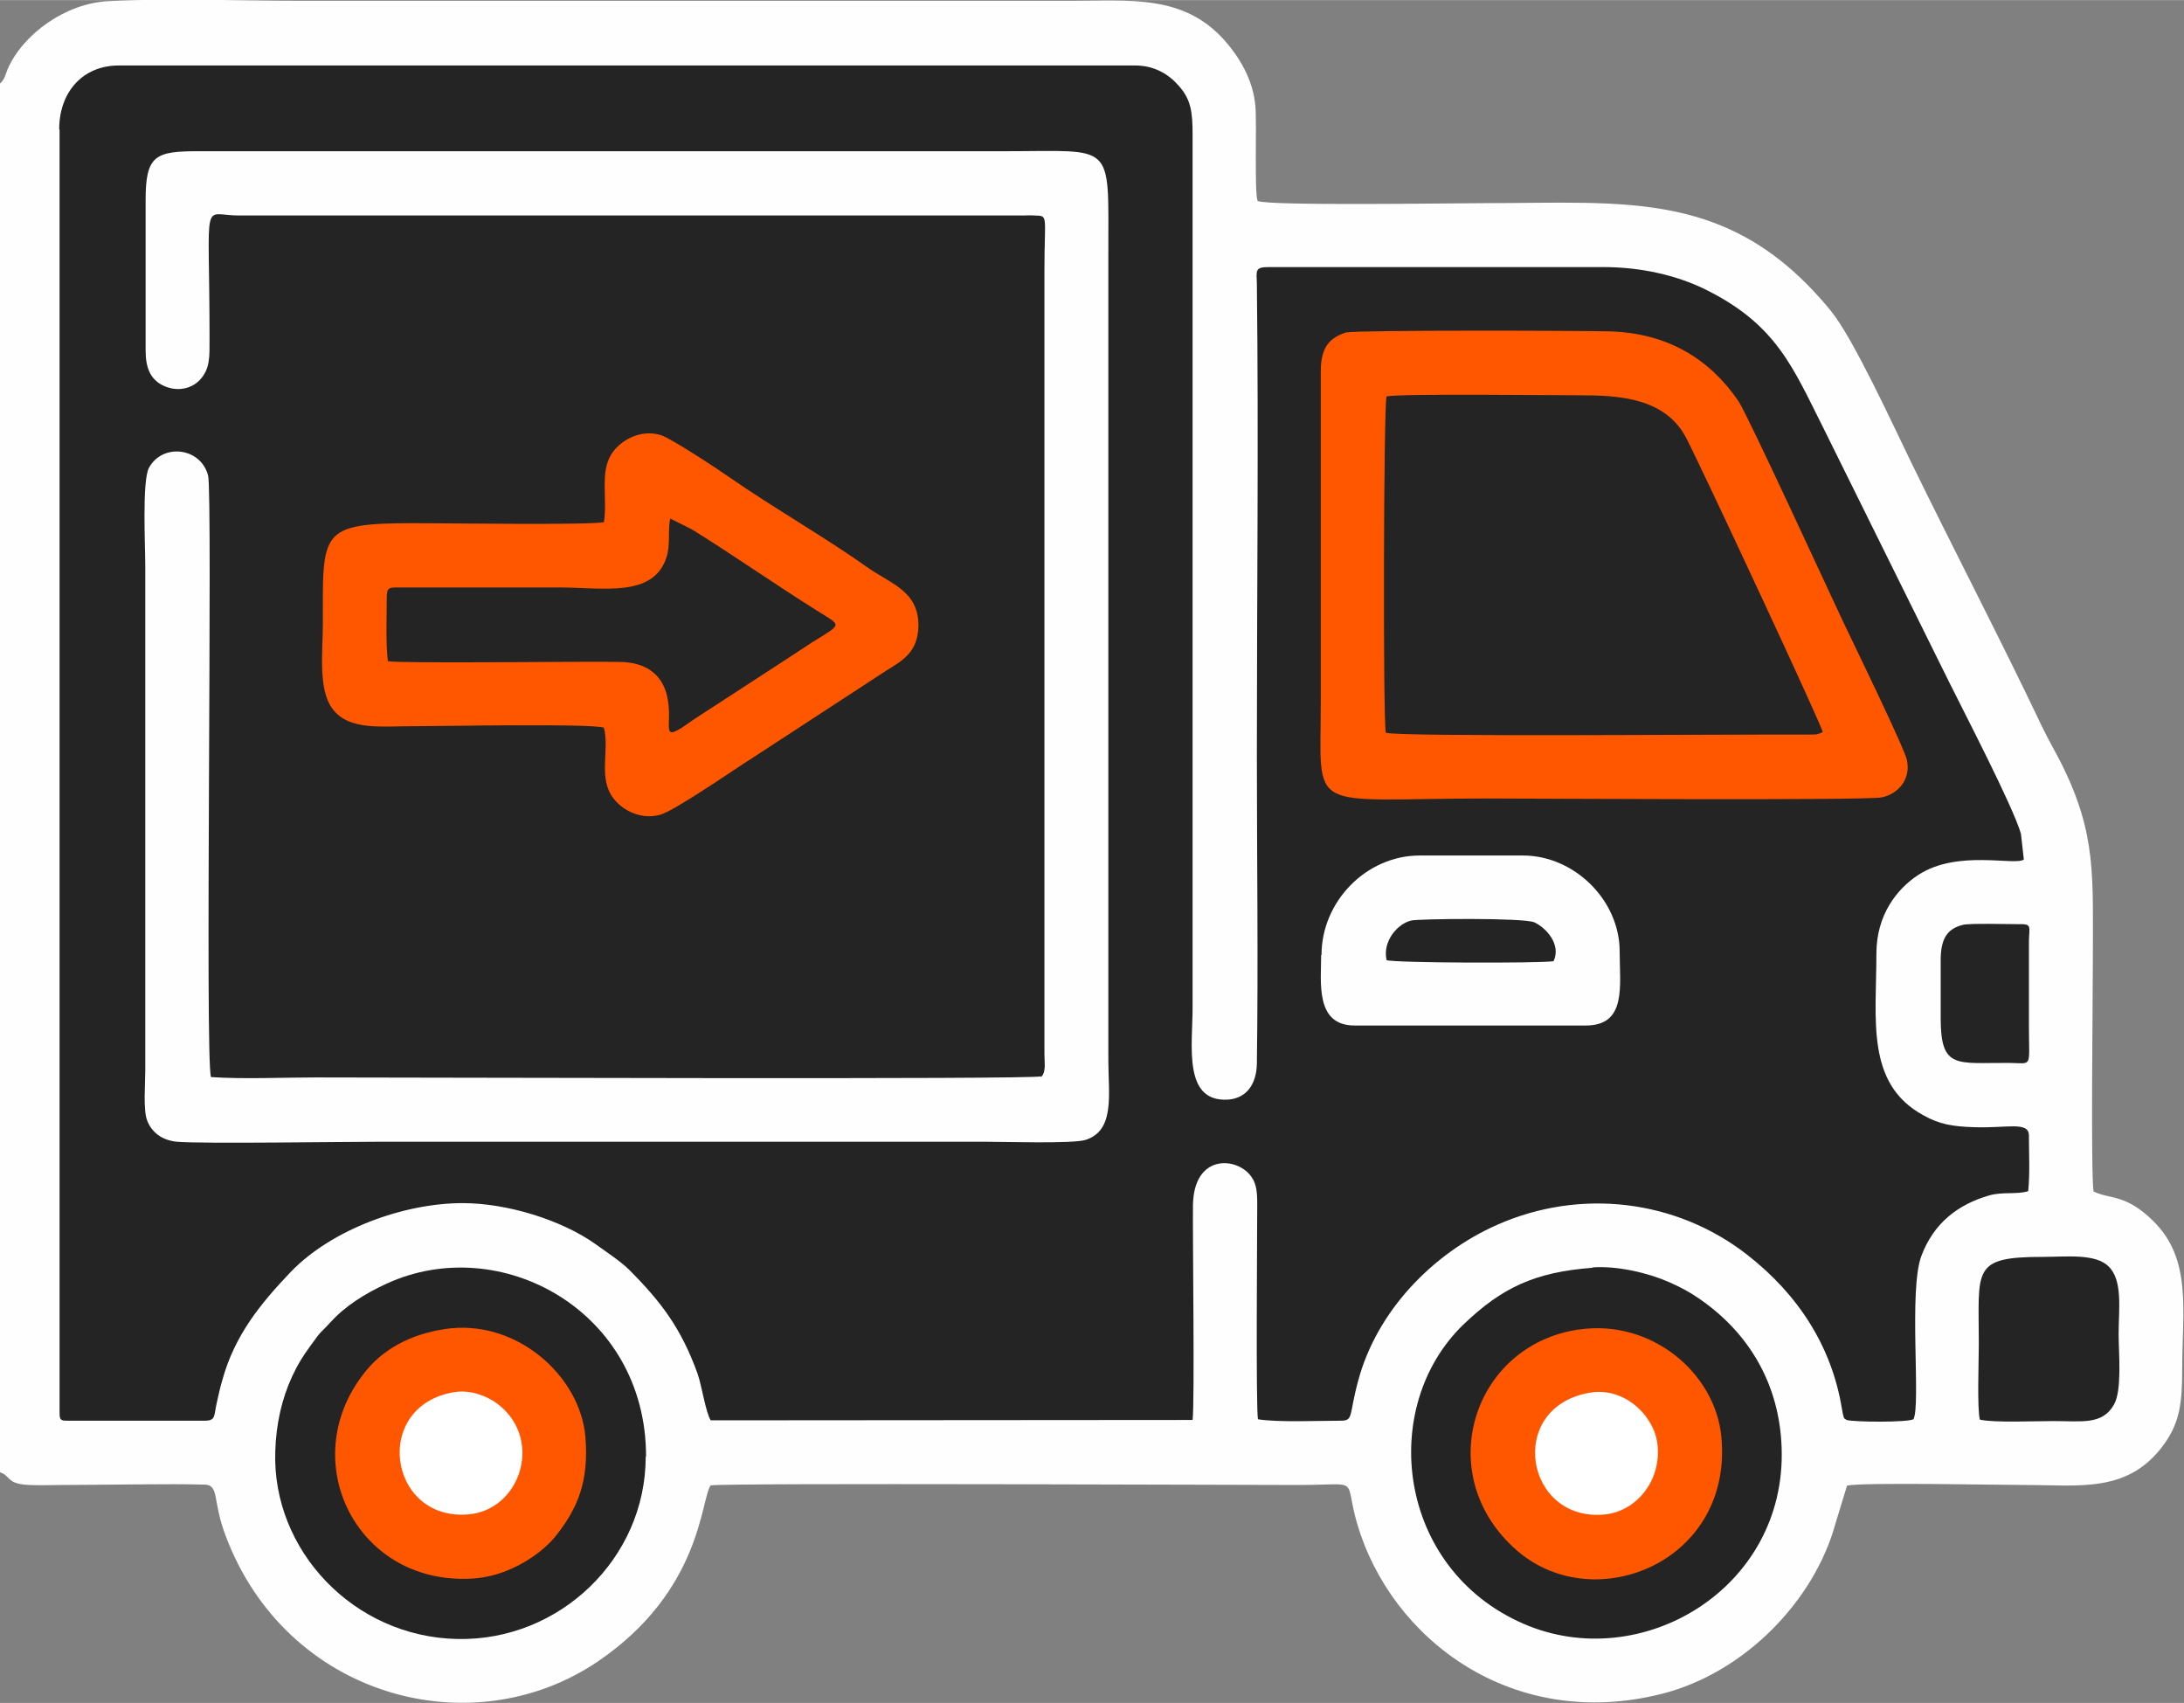 <?xml version="1.0" encoding="UTF-8"?> <!-- Creator: CorelDRAW 2018 (64-Bit) --> <svg xmlns="http://www.w3.org/2000/svg" xmlns:xlink="http://www.w3.org/1999/xlink" xml:space="preserve" width="9.007mm" height="7.022mm" style="shape-rendering:geometricPrecision; text-rendering:geometricPrecision; image-rendering:optimizeQuality; fill-rule:evenodd; clip-rule:evenodd" viewBox="0 0 60.14 46.88"><rect x="0" y="0" width="60.14" height="46.88" fill="#808080" stroke="none"/> <defs> <style type="text/css"> <![CDATA[ .fil0 {fill:#FEFEFE} .fil1 {fill:#242424} .fil4 {fill:white} .fil3 {fill:#FEFEFE;fill-rule:nonzero} .fil2 {fill:#FF5700;fill-rule:nonzero} ]]> </style> </defs> <g id="Слой_x0020_1">  <g id="_2264807256816"> <path class="fil0" d="M-0 2.33l0 38.2c0.29,0.1 0.19,0.29 0.67,0.34 0.31,0.03 0.7,0.01 1.02,0.01 1.06,0 3.02,-0.04 3.96,-0.01 0.39,0.02 0.2,0.45 0.56,1.4 1.67,4.46 6.78,5.82 10.25,3.47 2.87,-1.95 2.83,-4.46 3.11,-4.85 0.63,-0.07 14.82,-0.01 16.18,-0.01 1.77,0 1.24,-0.25 1.62,1.06 0.93,3.18 4.27,5.73 8.39,4.69 2.29,-0.58 4.2,-2.57 4.78,-4.68l0.32 -1.05c0.32,-0.1 4.22,-0.02 4.91,-0.02 1.5,0 2.86,0.24 3.84,-1.15 0.42,-0.59 0.48,-1.15 0.48,-2.01 -0,-1.64 0.28,-3.05 -0.8,-4.11 -0.76,-0.75 -1.19,-0.59 -1.64,-0.81 -0.08,-0.46 -0.02,-5.4 -0.02,-6.32 0,-2.38 0.1,-3.49 -0.84,-5.41 -0.17,-0.34 -0.37,-0.68 -0.55,-1.05 -1.15,-2.42 -2.43,-4.87 -3.63,-7.33 -0.45,-0.92 -1.57,-3.37 -2.19,-4.13 -2.75,-3.36 -5.59,-2.97 -9.57,-2.97 -0.78,0 -5.94,0.08 -6.22,-0.06 -0.09,-0.23 -0.02,-2.13 -0.06,-2.6 -0.06,-0.76 -0.47,-1.39 -0.84,-1.81 -1.13,-1.28 -2.6,-1.1 -4.22,-1.1l-21.23 0c-1.7,0 -3.63,-0.08 -5.31,0.01 -1.15,0.06 -2.33,0.89 -2.76,1.87 -0.05,0.12 -0.09,0.32 -0.23,0.41z"></path> <path class="fil1" d="M1.64 3.56l0 35.32c0,0.22 0.03,0.23 0.24,0.23l3.76 0c0.3,0 0.25,-0.13 0.32,-0.45 0.06,-0.27 0.09,-0.42 0.16,-0.66 0.34,-1.24 1.05,-2.11 1.89,-2.99 1.13,-1.17 3.11,-1.89 4.73,-1.89 1.22,0 2.72,0.46 3.66,1.13 0.32,0.23 0.67,0.46 0.91,0.69 0.9,0.9 1.45,1.63 1.9,2.88 0.12,0.35 0.22,1.05 0.36,1.28l13.27 -0.01c0.06,-0.46 0,-4.97 0.01,-5.91 0.02,-1.37 1.12,-1.34 1.55,-0.86 0.19,0.21 0.22,0.45 0.22,0.81 0,0.78 -0.04,5.61 0.02,5.94 0.54,0.09 1.67,0.04 2.28,0.04 0.36,-0 0.22,-0.15 0.48,-1.1 0.51,-1.91 2.04,-3.5 3.82,-4.29 2.3,-1.02 4.94,-0.7 6.89,0.82 1.4,1.09 2.33,2.52 2.61,4.24 0.01,0.05 0.02,0.11 0.03,0.16 0.05,0.15 0,0.07 0.1,0.15 0.21,0.06 1.67,0.07 1.84,-0.02 0.21,-0.39 -0.14,-3.55 0.22,-4.5 0.34,-0.9 1,-1.41 1.86,-1.66 0.36,-0.11 0.77,-0.02 1.08,-0.12 0.05,-0.47 0.02,-1.05 0.02,-1.53 -0,-0.4 -0.6,-0.2 -1.5,-0.23 -0.62,-0.02 -0.96,-0.08 -1.41,-0.33 -1.59,-0.87 -1.29,-2.63 -1.29,-4.45 0,-1.06 0.56,-1.78 1.16,-2.17 1.08,-0.7 2.66,-0.24 2.9,-0.42l-0.08 -0.71c-0.22,-0.76 -1.6,-3.41 -1.97,-4.16l-3.47 -7.01c-0.84,-1.67 -1.29,-2.83 -3.2,-3.79 -0.81,-0.41 -1.81,-0.64 -2.86,-0.64l-9.22 0c-0.38,0 -0.33,0.1 -0.32,0.46 0.05,4.23 0,8.7 0,12.93 0,2.78 0.04,5.78 0,8.54 -0.01,0.55 -0.27,0.95 -0.79,0.99 -1.25,0.08 -0.98,-1.49 -0.98,-2.53l0 -24.03c0,-0.62 -0.04,-0.97 -0.38,-1.35 -0.26,-0.3 -0.65,-0.56 -1.2,-0.56l-27.99 0c-1,0 -1.64,0.74 -1.64,1.76z"></path> <path class="fil2" d="M37.1 9.14c-0.51,0.15 -0.73,0.44 -0.73,1.08l0 9.07c0,3.18 -0.45,2.69 4.59,2.69 0.96,0 10.37,0.06 10.85,-0.03 0.43,-0.08 0.82,-0.48 0.7,-1.03 -0.07,-0.33 -1.52,-3.31 -1.72,-3.73 -0.34,-0.71 -2.67,-5.79 -2.92,-6.15 -0.79,-1.16 -1.95,-1.87 -3.53,-1.92 -0.73,-0.02 -7.01,-0.04 -7.24,0.03z"></path> <path class="fil0" d="M28.66 29.63c-0.25,0.09 -16.92,0.03 -19.97,0.03 -0.91,0 -1.99,0.05 -2.88,-0.01 -0.17,-0.47 0.05,-16.08 -0.08,-16.56 -0.2,-0.78 -1.26,-0.9 -1.63,-0.21 -0.19,0.37 -0.1,2.13 -0.1,2.7l0 13.9c0,0.35 -0.06,1.07 0.05,1.36 0.12,0.32 0.4,0.55 0.82,0.59 0.66,0.06 4.59,0 5.6,0 5.55,0 11.1,0 16.65,0 0.52,0 2.42,0.06 2.77,-0.05 0.82,-0.26 0.63,-1.25 0.63,-2.19 0,-7.43 0,-14.86 0,-22.29 0,-3.03 0.17,-2.74 -2.82,-2.74l-22.24 0c-1.18,0 -1.45,0.11 -1.45,1.34l-0 4.15c-0,0.47 0.13,0.78 0.46,0.95 0.37,0.19 0.78,0.12 1.03,-0.14 0.29,-0.31 0.27,-0.64 0.27,-1.14 -0,-4.02 -0.24,-3.39 0.81,-3.39l21.57 -0c0.11,-0 0.24,-0.01 0.34,-0 0.39,0.01 0.27,-0.02 0.27,1.51l0 21.57c0,0.27 0.05,0.49 -0.09,0.64z"></path> <path class="fil2" d="M16.65 14.37c-0.39,0.09 -4.46,0.03 -5.22,0.03 -2.65,0 -2.54,0.22 -2.54,2.77 0,0.78 -0.14,1.83 0.28,2.36 0.45,0.58 1.33,0.46 2.21,0.46 0.75,0 4.88,-0.08 5.25,0.04 0.15,0.59 -0.13,1.29 0.19,1.84 0.21,0.36 0.75,0.72 1.35,0.56 0.41,-0.11 2.03,-1.24 2.54,-1.56l3.71 -2.42c0.44,-0.27 0.86,-0.51 0.87,-1.22 0.01,-0.97 -0.77,-1.16 -1.43,-1.63 -1.06,-0.76 -2.62,-1.66 -3.74,-2.44 -0.37,-0.26 -1.62,-1.08 -1.91,-1.18 -0.6,-0.19 -1.16,0.17 -1.38,0.53 -0.31,0.5 -0.1,1.23 -0.2,1.87z"></path> <path class="fil1" d="M38.16 20.17c0.39,0.12 9.53,0.04 11.69,0.05 0.03,0 0.16,-0 0.19,-0.01l0.12 -0.04c0.01,-0 0.02,-0.01 0.03,-0.02 0.04,-0.05 -3.37,-7.36 -3.76,-8.1 -0.57,-1.09 -1.83,-1.17 -2.9,-1.17 -0.77,0 -4.95,-0.05 -5.35,0.03 -0.08,0.3 -0.1,8.84 -0.02,9.26z"></path> <path class="fil1" d="M43.85 34.9c-1.58,0.12 -2.49,0.54 -3.56,1.57 -2.34,2.27 -1.83,6.71 1.66,8.23 3.24,1.41 7.25,-0.97 7.11,-4.85 -0.06,-1.75 -0.9,-3.16 -2.27,-4.1 -0.26,-0.18 -0.52,-0.32 -0.84,-0.46 -0.57,-0.25 -1.42,-0.45 -2.1,-0.4z"></path> <path class="fil1" d="M17.79 40.09c0,-4.02 -4.03,-6.19 -7.15,-4.75 -0.59,0.27 -1.14,0.62 -1.52,1.04 -0.35,0.38 -0.22,0.18 -0.58,0.68 -0.21,0.29 -0.33,0.48 -0.49,0.82 -0.29,0.62 -0.45,1.33 -0.47,2.08 -0.09,2.71 2.15,5.1 5.01,5.16 2.83,0.06 5.19,-2.23 5.19,-5.01z"></path> <path class="fil2" d="M43.47 36.6c-2.94,0.43 -4.07,4.05 -1.68,6.1 2.14,1.83 5.94,0.29 5.61,-3.15 -0.17,-1.76 -1.93,-3.24 -3.92,-2.95z"></path> <path class="fil2" d="M12.23 36.59c-0.96,0.15 -1.71,0.57 -2.21,1.22 -1.91,2.44 -0.16,5.9 3.07,5.64 0.97,-0.08 1.86,-0.7 2.24,-1.2 0.57,-0.73 0.89,-1.46 0.79,-2.69 -0.14,-1.69 -1.92,-3.28 -3.89,-2.97z"></path> <path class="fil3" d="M36.38 26.29c0,0.75 -0.17,1.94 0.92,1.94l6.37 0c1.13,0 0.93,-1.09 0.93,-2.04 0,-1.41 -1.25,-2.64 -2.66,-2.64l-2.85 0c-1.46,0 -2.7,1.26 -2.7,2.74z"></path> <path class="fil1" d="M18.46 14.26c-0.08,0.33 0.01,0.73 -0.11,1.09 -0.37,1.11 -1.75,0.82 -2.96,0.82l-4.4 -0c-0.27,-0 -0.34,-0.01 -0.34,0.28 0,0.54 -0.03,1.24 0.03,1.75 0.41,0.07 5.44,0 6.39,0.02 0.69,0.01 1.14,0.32 1.29,0.9 0.22,0.87 -0.29,1.43 0.72,0.7l2.63 -1.71c0.22,-0.14 0.42,-0.28 0.64,-0.42 0.87,-0.54 0.83,-0.45 0.15,-0.88 -1.15,-0.72 -2.35,-1.56 -3.45,-2.24l-0.6 -0.3z"></path> <path class="fil1" d="M54.52 39.08c0.35,0.09 1.56,0.04 2.03,0.04 0.78,0 1.34,0.11 1.66,-0.45 0.23,-0.4 0.13,-1.42 0.13,-1.95 0,-0.67 0.12,-1.46 -0.27,-1.85 -0.36,-0.37 -1.17,-0.27 -1.81,-0.27 -1.98,0 -1.77,0.33 -1.77,2.41 0,0.44 -0.05,1.77 0.03,2.08z"></path> <path class="fil1" d="M54.05 25.46c-0.46,0.11 -0.61,0.42 -0.61,0.98 0,0.53 0,1.06 0,1.59 -0,1.42 0.44,1.22 1.9,1.23 0.64,0.01 0.53,0.15 0.53,-0.99l0 -2.37c0.01,-0.4 0.09,-0.47 -0.29,-0.46 -0.31,0 -1.33,-0.03 -1.54,0.02z"></path> <path class="fil4" d="M43.77 38.34c-2.32,0.41 -1.77,3.58 0.43,3.35 0.86,-0.09 1.56,-0.93 1.44,-1.94 -0.1,-0.8 -0.93,-1.58 -1.87,-1.41z"></path> <path class="fil4" d="M12.53 38.32c-2.3,0.36 -1.85,3.55 0.36,3.37 1.41,-0.11 2.06,-1.99 0.89,-2.98 -0.28,-0.24 -0.77,-0.46 -1.25,-0.39z"></path> <path class="fil1" d="M38.18 26.43c0.21,0.08 4.2,0.09 4.6,0.03 0.22,-0.47 -0.22,-0.93 -0.53,-1.07 -0.28,-0.13 -3.19,-0.1 -3.39,-0.05 -0.38,0.09 -0.79,0.57 -0.68,1.08z"></path> </g> </g> </svg> 